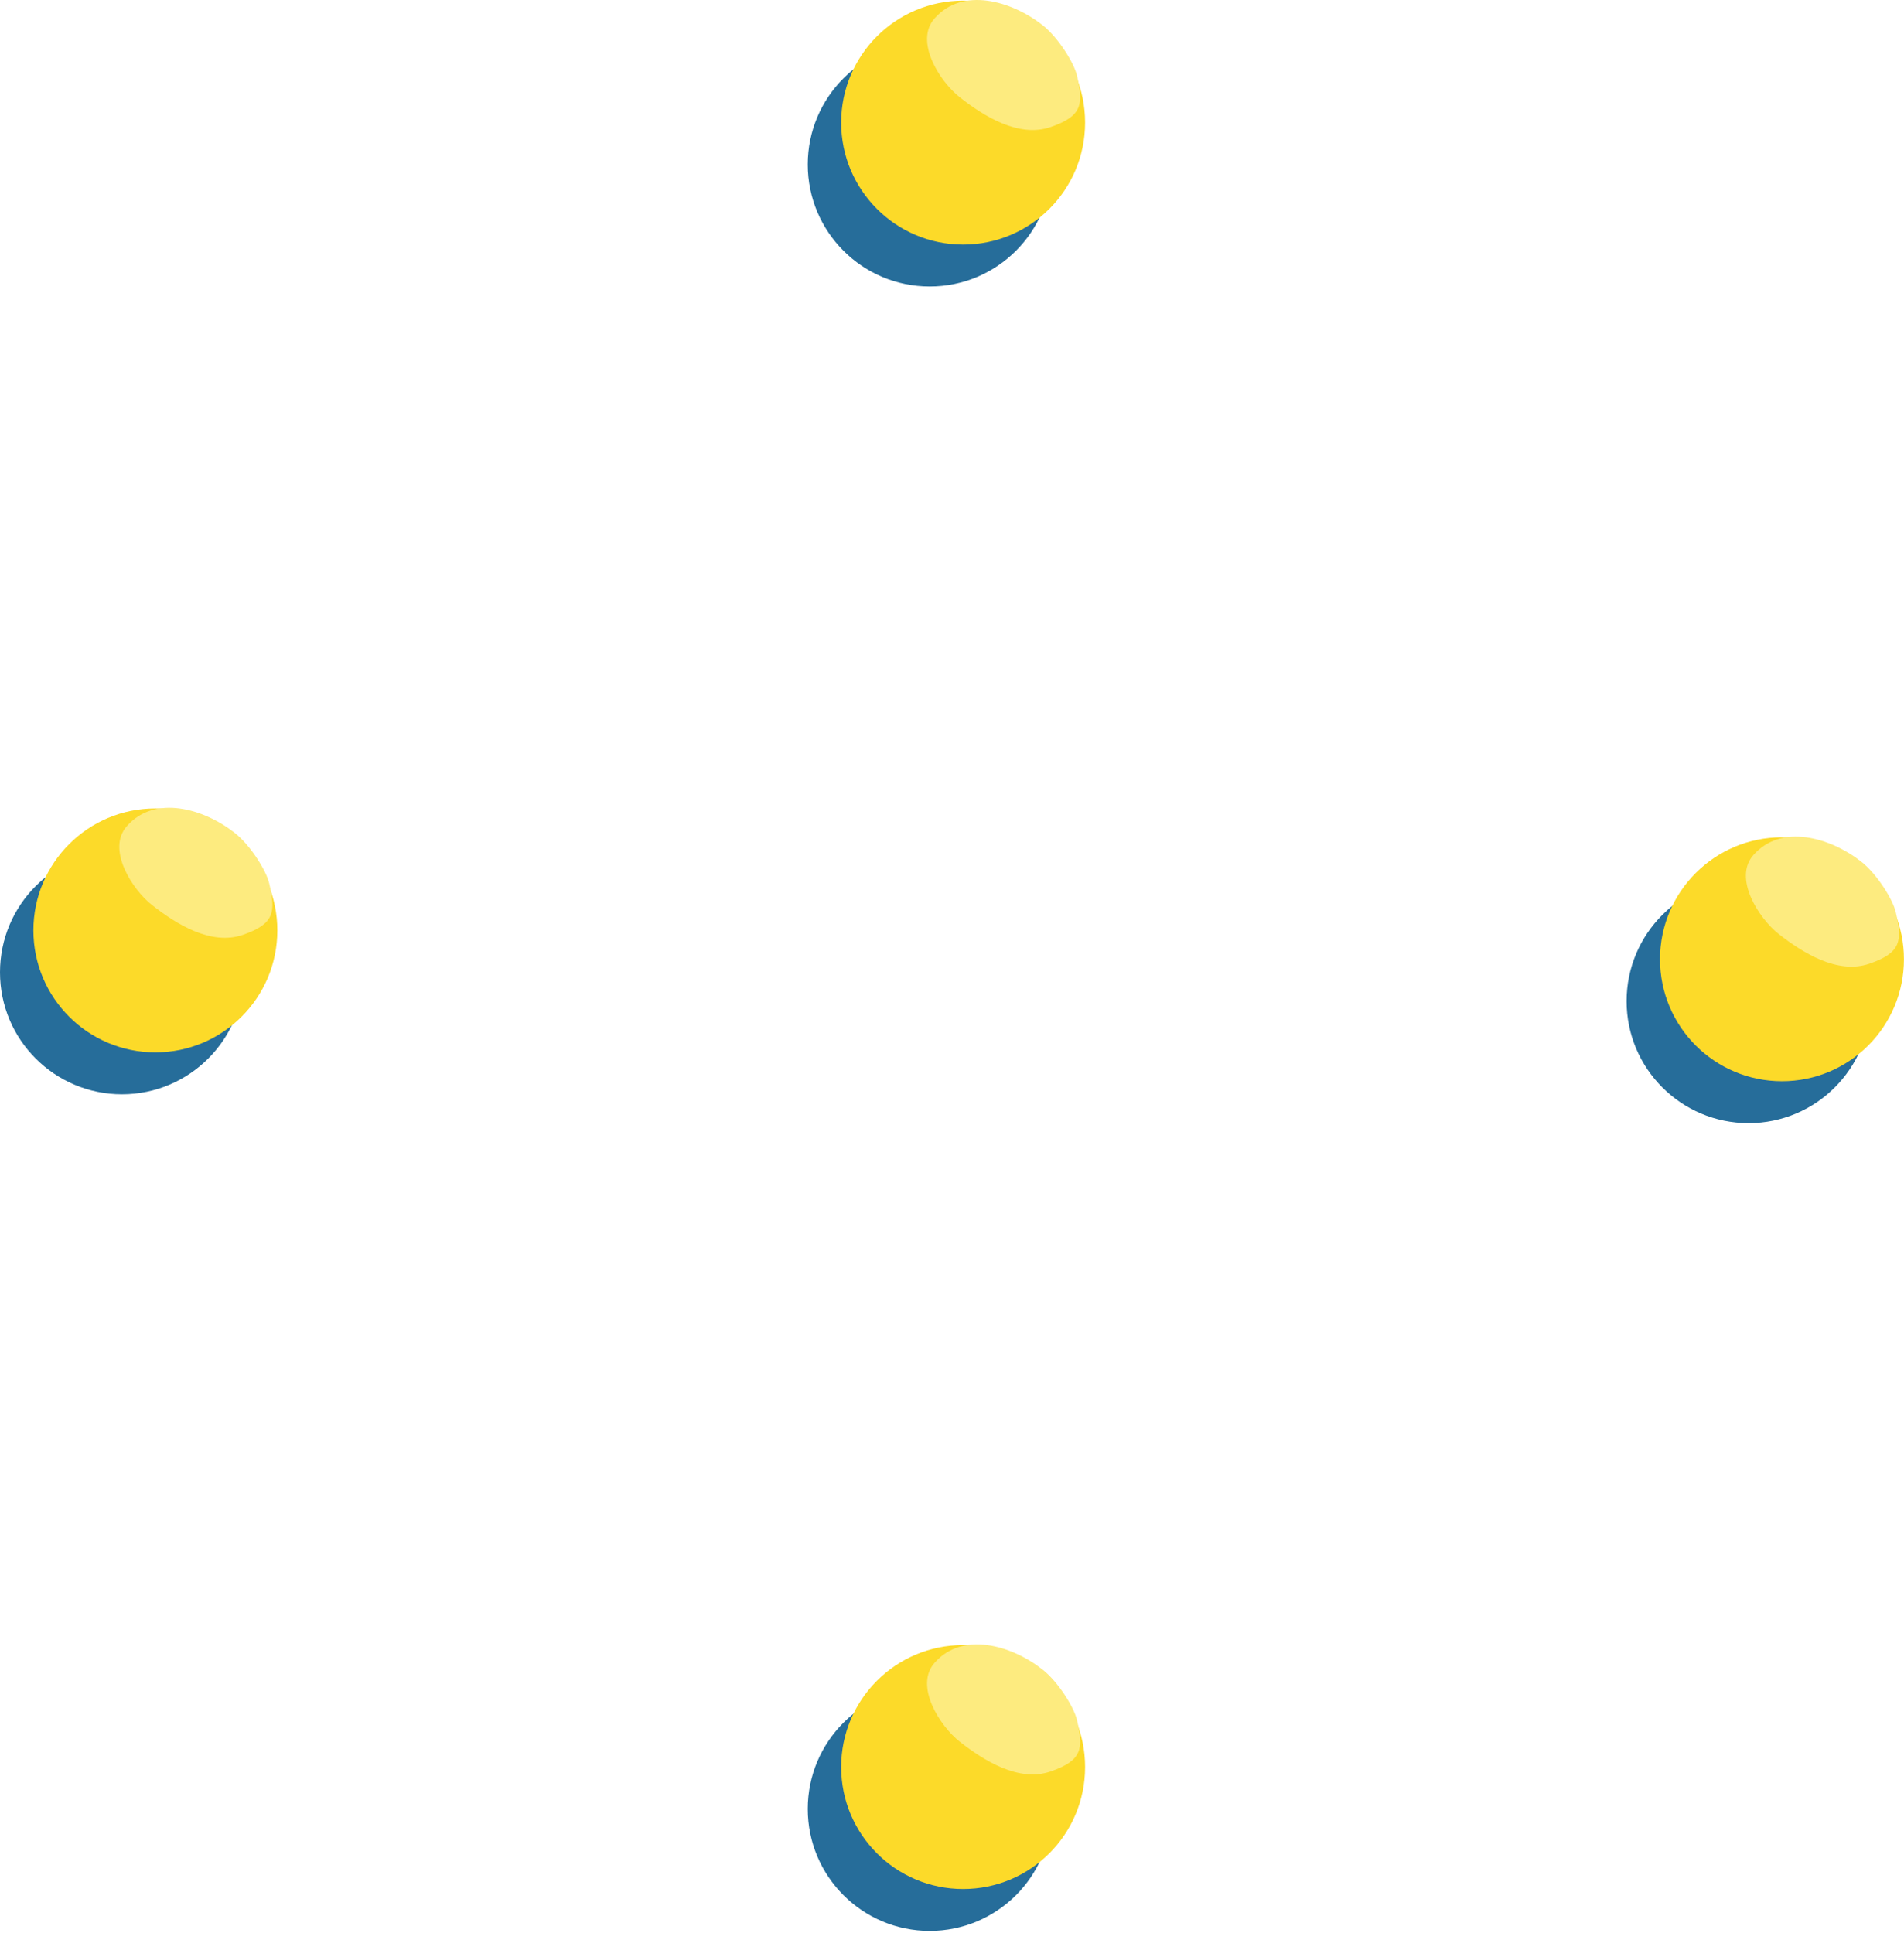 <svg width="66" height="67" viewBox="0 0 66 67" fill="none" xmlns="http://www.w3.org/2000/svg">
<path d="M32.228 66.931C34.563 66.931 36.456 65.038 36.456 62.703C36.456 60.367 34.563 58.475 32.228 58.475C29.893 58.475 28 60.367 28 62.703C28 65.038 29.893 66.931 32.228 66.931Z" fill="#266D9A"/>
<path d="M33.386 65.478C35.721 65.478 37.614 63.586 37.614 61.25C37.614 58.915 35.721 57.023 33.386 57.023C31.051 57.023 29.158 58.915 29.158 61.25C29.158 63.586 31.051 65.478 33.386 65.478Z" fill="#FCDA29"/>
<path d="M36.136 57.869C35.056 57.022 33.362 56.54 32.398 57.636C31.683 58.436 32.585 59.835 33.269 60.372C34.1 61.024 35.313 61.786 36.416 61.405C37.52 61.024 37.559 60.612 37.334 59.626C37.232 59.175 36.673 58.289 36.136 57.869Z" fill="#FDEB7F"/>
<path d="M4.228 37.931C6.563 37.931 8.456 36.038 8.456 33.703C8.456 31.367 6.563 29.475 4.228 29.475C1.893 29.475 -0 31.367 -0 33.703C-0 36.038 1.893 37.931 4.228 37.931Z" fill="#266D9A"/>
<path d="M5.386 36.478C7.721 36.478 9.614 34.586 9.614 32.25C9.614 29.915 7.721 28.023 5.386 28.023C3.05 28.023 1.158 29.915 1.158 32.25C1.158 34.586 3.05 36.478 5.386 36.478Z" fill="#FCDA29"/>
<path d="M8.136 28.869C7.056 28.022 5.362 27.54 4.398 28.636C3.683 29.436 4.585 30.835 5.269 31.372C6.1 32.024 7.313 32.786 8.416 32.405C9.52 32.024 9.559 31.613 9.333 30.625C9.232 30.175 8.673 29.289 8.136 28.869Z" fill="#FDEB7F"/>
<path d="M60.612 38.931C62.947 38.931 64.84 37.038 64.84 34.703C64.84 32.367 62.947 30.475 60.612 30.475C58.277 30.475 56.384 32.367 56.384 34.703C56.384 37.038 58.277 38.931 60.612 38.931Z" fill="#266D9A"/>
<path d="M61.77 37.478C64.105 37.478 65.998 35.586 65.998 33.25C65.998 30.915 64.105 29.023 61.77 29.023C59.435 29.023 57.542 30.915 57.542 33.25C57.542 35.586 59.435 37.478 61.77 37.478Z" fill="#FCDA29"/>
<path d="M64.52 29.869C63.44 29.022 61.746 28.54 60.782 29.636C60.067 30.436 60.969 31.835 61.653 32.372C62.484 33.024 63.697 33.786 64.8 33.405C65.904 33.024 65.943 32.612 65.717 31.625C65.616 31.175 65.057 30.289 64.52 29.869Z" fill="#FDEB7F"/>
<path d="M32.228 9.931C34.563 9.931 36.456 8.038 36.456 5.703C36.456 3.368 34.563 1.475 32.228 1.475C29.893 1.475 28 3.368 28 5.703C28 8.038 29.893 9.931 32.228 9.931Z" fill="#266D9A"/>
<path d="M33.386 8.478C35.721 8.478 37.614 6.585 37.614 4.25C37.614 1.915 35.721 0.022 33.386 0.022C31.051 0.022 29.158 1.915 29.158 4.25C29.158 6.585 31.051 8.478 33.386 8.478Z" fill="#FCDA29"/>
<path d="M36.136 0.869C35.056 0.022 33.362 -0.46 32.398 0.636C31.683 1.436 32.585 2.835 33.269 3.372C34.1 4.024 35.313 4.786 36.416 4.405C37.52 4.024 37.559 3.613 37.334 2.625C37.232 2.175 36.673 1.289 36.136 0.869Z" fill="#FDEB7F"/>
</svg>
